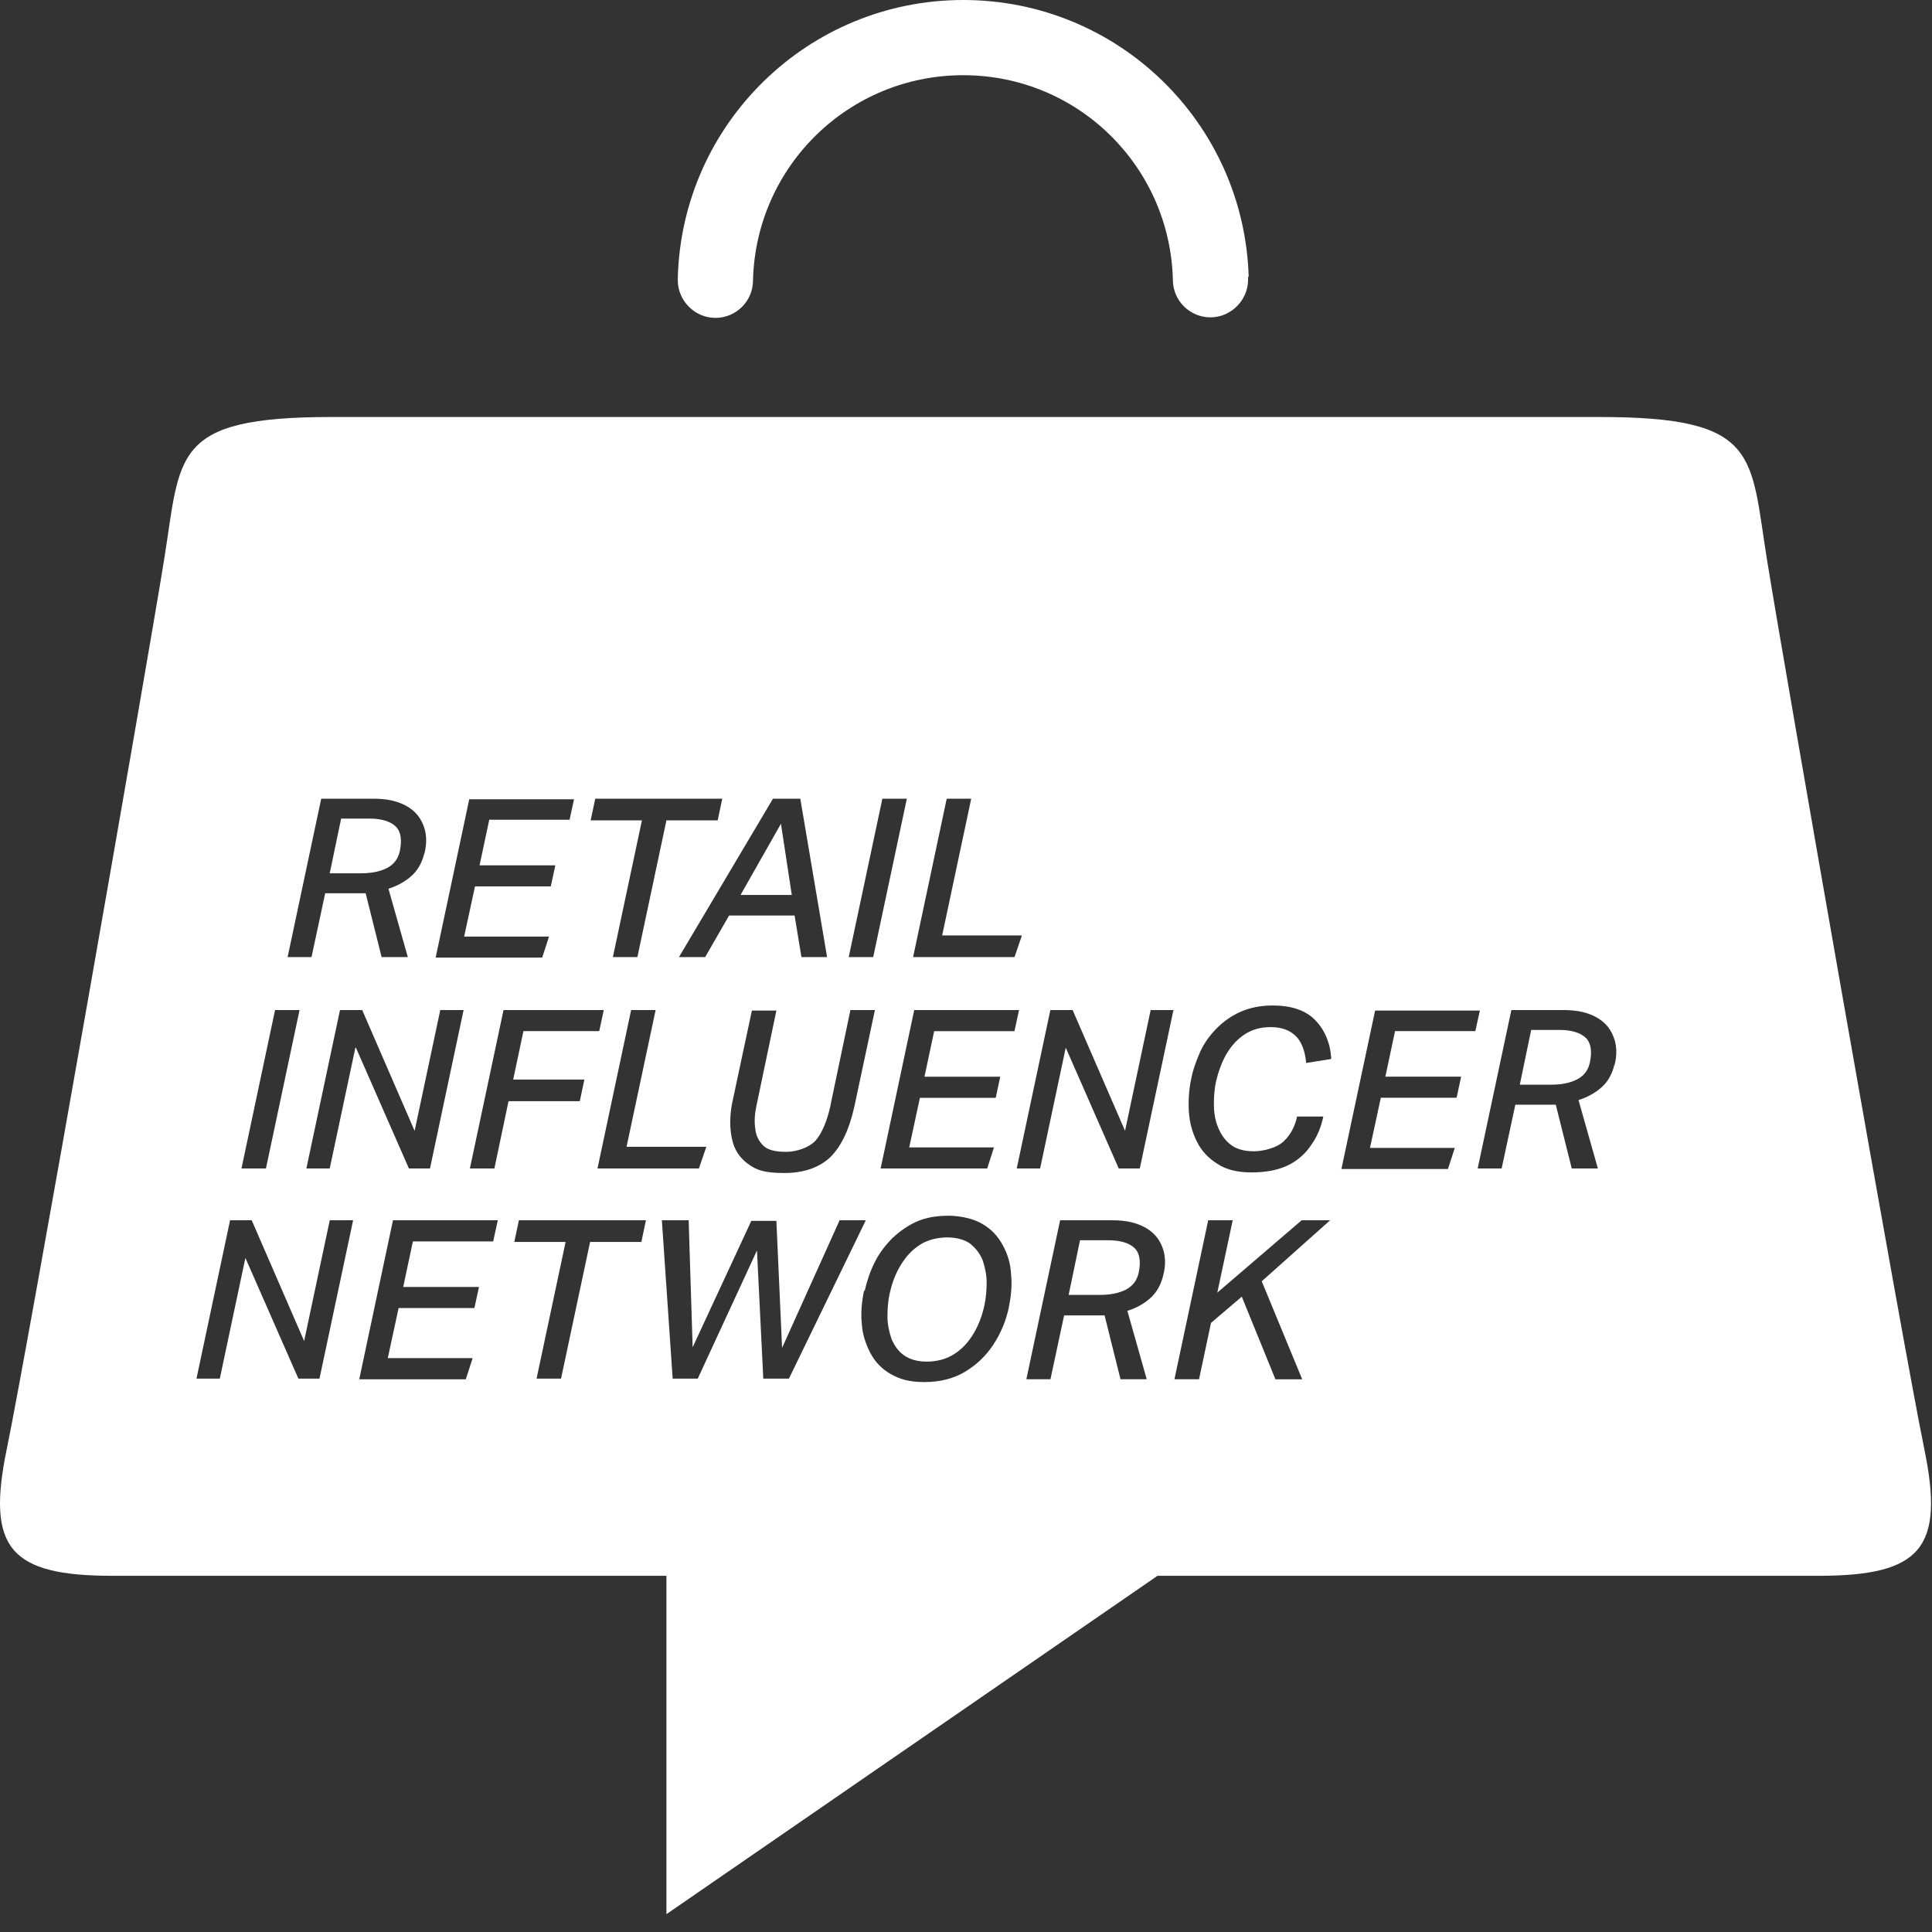 <?xml version="1.0" encoding="UTF-8"?> <svg xmlns="http://www.w3.org/2000/svg" xmlns:xlink="http://www.w3.org/1999/xlink" version="1.1" id="Layer_1" x="0px" y="0px" width="69px" height="69px" viewBox="0 0 69 69" xml:space="preserve"><rect x="0" y="0" width="69" height="69" fill="#333333" stroke="none"/> <path fill="#FFFFFF" d="M44.596,9.889C44.432,4.394,39.937,0,34.401,0c-5.535,0-10.051,4.415-10.194,9.929c0,0.021,0,0.062,0,0.081 c0,0.733,0.611,1.343,1.343,1.343c0.733,0,1.343-0.589,1.343-1.343l0,0c0.102-4.069,3.418-7.324,7.508-7.324 c4.09,0,7.386,3.255,7.487,7.305l0,0c0,0.752,0.611,1.343,1.343,1.343c0.73,0,1.343-0.611,1.343-1.343c0-0.733,0-0.082,0-0.102l0,0 H44.596z"></path> <path fill="#FFFFFF" d="M68.727,51.76c-0.732-3.537-5.006-27.955-5.615-31.739c-0.612-3.784-0.244-5.128-5.984-5.128H11.838 c-5.737,0-5.371,1.344-5.982,5.128C5.245,23.806,0.973,48.223,0.24,51.76c-0.732,3.541,0.122,4.519,3.784,4.519h19.777v12.084 l17.538-12.084h23.603C68.603,56.278,69.456,55.301,68.727,51.76L68.727,51.76z M36.66,49.237l1.201-5.656h1.872 c0.466,0,0.834,0.082,1.139,0.244c0.305,0.165,0.508,0.387,0.63,0.691c0.122,0.289,0.143,0.654,0.041,1.038 c-0.081,0.327-0.224,0.59-0.447,0.796c-0.224,0.203-0.509,0.365-0.833,0.466l0.692,2.443h-0.937l-0.569-2.281 c-0.082,0-0.205,0-0.366,0h-1.079l-0.488,2.281h-0.854v-0.022H36.66z M32.468,40.979h3.031l-0.242,0.752h-3.806l1.2-5.658h3.743 l-0.163,0.754h-2.868l-0.346,1.627h2.706l-0.161,0.754h-2.708l-0.386,1.789l0,0V40.979L32.468,40.979z M30.881,46.103 c0.082-0.365,0.203-0.71,0.366-1.038c0.164-0.323,0.387-0.609,0.631-0.853c0.265-0.245,0.55-0.448,0.875-0.59 s0.712-0.203,1.119-0.203c0.407,0,0.896,0.102,1.2,0.286c0.327,0.184,0.569,0.447,0.733,0.752c0.184,0.327,0.285,0.672,0.305,1.06 c0.041,0.384,0,0.771-0.081,1.18c-0.102,0.485-0.286,0.914-0.549,1.32c-0.266,0.41-0.611,0.733-1.019,0.977 c-0.406,0.244-0.895,0.365-1.445,0.365c-0.549,0-0.874-0.102-1.199-0.282c-0.327-0.185-0.571-0.447-0.733-0.755 c-0.164-0.324-0.286-0.669-0.306-1.057c-0.04-0.387,0-0.774,0.082-1.18l0,0L30.881,46.103z M23.638,43.581h0.957l0.142,4.537 l2.095-4.515h0.896l0.203,4.537l2.055-4.559h0.936l-2.747,5.656H27.26l-0.225-4.578l-2.115,4.578h-0.896L23.638,43.581 L23.638,43.581L23.638,43.581z M22.377,40.957h2.849l-0.265,0.774h-3.622l1.201-5.658h0.875L22.377,40.957L22.377,40.957z M20.2,44.355h-1.832l0.164-0.774h4.537l-0.163,0.774h-1.831l-1.038,4.882h-0.874L20.2,44.355L20.2,44.355z M18.165,39.311 l-0.508,2.42h-0.875l1.201-5.658h3.58l-0.162,0.752h-2.707l-0.366,1.73h2.543l-0.164,0.774h-2.543V39.311L18.165,39.311z M12.835,49.237l1.2-5.656h3.743l-0.164,0.755h-2.868l-0.346,1.627h2.706l-0.163,0.752h-2.707l-0.387,1.79h3.031l-0.244,0.755 h-3.805v-0.022H12.835z M12.692,37.416l-0.916,4.315h-0.834l1.201-5.658h0.793l1.872,4.316l0.916-4.316h0.833l-1.2,5.658h-0.753 l-1.893-4.315l0,0H12.692z M8.197,43.581H8.99l1.872,4.314l0.915-4.314h0.834l-1.201,5.656h-0.753l-1.893-4.311L7.85,49.237H7.017 l1.2-5.656l0,0H8.197z M9.824,36.073h0.874l-1.2,5.658H8.624L9.824,36.073L9.824,36.073z M15.154,30.479 c-0.083,0.326-0.224,0.59-0.447,0.793c-0.224,0.205-0.509,0.367-0.834,0.468l0.692,2.441h-0.936l-0.57-2.279 c-0.081,0-0.203,0-0.366,0h-1.079l-0.488,2.279h-0.854l1.2-5.656h1.873c0.468,0,0.833,0.081,1.139,0.243 c0.305,0.163,0.508,0.387,0.63,0.692c0.122,0.285,0.143,0.651,0.041,1.037l0,0V30.479L15.154,30.479z M20.505,28.525l-0.163,0.752 h-2.869l-0.346,1.628h2.706l-0.162,0.753h-2.707l-0.387,1.791h3.031l-0.244,0.752h-3.805l1.2-5.656h3.744V28.525z M25.795,28.525 l-0.163,0.773h-1.831l-1.037,4.883h-0.875l1.037-4.883h-1.831l0.164-0.773H25.795z M29.519,34.181h-0.896l-0.245-1.485H26.04 l-0.855,1.485h-0.936l3.357-5.656h0.976l0.957,5.656l0,0H29.519z M29.66,39.472l0.712-3.399h0.875l-0.732,3.437 c-0.184,0.834-0.468,1.424-0.855,1.812c-0.386,0.365-0.935,0.571-1.647,0.571c-0.712,0-0.997-0.102-1.301-0.327 c-0.306-0.226-0.489-0.508-0.571-0.895c-0.081-0.368-0.081-0.793,0-1.24l0.712-3.339h0.875l-0.712,3.399 c-0.062,0.286-0.082,0.571-0.042,0.815c0.021,0.244,0.122,0.447,0.286,0.609c0.162,0.162,0.447,0.222,0.814,0.222 c0.366,0,0.813-0.143,1.058-0.406c0.224-0.264,0.407-0.692,0.528-1.241l0,0V39.472L29.66,39.472z M32.387,28.525l-1.201,5.656 h-0.874l1.201-5.656H32.387z M33.649,33.408h2.848l-0.264,0.773h-3.622l1.2-5.656h0.875L33.649,33.408L33.649,33.408z M41.909,36.073l-1.202,5.658h-0.752l-1.893-4.315l-0.915,4.315h-0.835l1.201-5.658h0.795l1.872,4.313l0.915-4.313h0.833H41.909z M41.949,49.237l1.201-5.656h0.875l-0.55,2.585l3.013-2.585h1.017l-2.443,2.179l1.445,3.5H45.55l-1.2-2.95l-1.1,0.936l-0.427,2.012 h-0.876v-0.02H41.949z M47.525,37.823l-0.876,0.141c-0.039-0.425-0.161-0.752-0.364-0.955s-0.49-0.327-0.896-0.327 c-0.408,0-0.713,0.104-0.978,0.287c-0.264,0.183-0.468,0.427-0.63,0.712c-0.161,0.286-0.263,0.59-0.346,0.915 c-0.061,0.267-0.082,0.552-0.082,0.834c0,0.285,0.041,0.571,0.143,0.815c0.102,0.264,0.244,0.467,0.447,0.628 c0.204,0.165,0.488,0.244,0.834,0.244c0.347,0,0.814-0.121,1.059-0.346c0.244-0.222,0.407-0.527,0.49-0.895h0.935 c-0.081,0.387-0.224,0.733-0.447,1.037c-0.203,0.305-0.489,0.549-0.833,0.714c-0.348,0.162-0.774,0.245-1.282,0.245 c-0.511,0-0.917-0.102-1.222-0.308c-0.326-0.203-0.57-0.467-0.732-0.793c-0.162-0.324-0.264-0.691-0.286-1.079 c-0.021-0.384,0-0.771,0.083-1.158c0.061-0.328,0.184-0.653,0.325-0.978c0.142-0.304,0.346-0.59,0.59-0.834 c0.244-0.244,0.528-0.447,0.855-0.59c0.325-0.143,0.712-0.222,1.139-0.222c0.652,0,1.16,0.162,1.506,0.508 c0.344,0.346,0.55,0.813,0.588,1.383l0,0L47.525,37.823z M52.856,36.073l-0.165,0.752h-2.868l-0.346,1.628h2.706l-0.162,0.752 h-2.706l-0.387,1.792h3.029l-0.244,0.752h-3.805l1.203-5.658h3.744V36.073L52.856,36.073z M57.657,38.028 c-0.082,0.324-0.222,0.591-0.447,0.794s-0.508,0.365-0.835,0.466l0.692,2.443h-0.933l-0.571-2.278c-0.083,0-0.203,0-0.365,0h-1.079 l-0.489,2.278h-0.856l1.203-5.658h1.872c0.467,0,0.835,0.083,1.14,0.245c0.304,0.162,0.507,0.387,0.628,0.691 c0.123,0.286,0.146,0.654,0.044,1.038l0,0v-0.019H57.657z M56.781,37.945c0.083-0.387,0.042-0.691-0.14-0.875 c-0.184-0.181-0.511-0.286-0.936-0.286h-1.02l-0.406,1.955h1.118c0.368,0,0.673-0.06,0.917-0.184 C56.56,38.431,56.722,38.231,56.781,37.945L56.781,37.945z M26.426,31.963h1.852l-0.387-2.543l-1.443,2.543l0,0H26.426z M14.279,30.396c0.082-0.386,0.041-0.692-0.142-0.875c-0.184-0.183-0.509-0.286-0.936-0.286h-1.018l-0.407,1.954h1.119 c0.367,0,0.672-0.061,0.916-0.183C14.055,30.885,14.218,30.682,14.279,30.396L14.279,30.396z M31.777,46.186 c-0.061,0.263-0.082,0.549-0.082,0.834s0.062,0.549,0.143,0.793c0.102,0.245,0.244,0.448,0.447,0.59 c0.203,0.143,0.468,0.226,0.814,0.226s0.691-0.083,0.977-0.267c0.284-0.181,0.508-0.425,0.692-0.73c0.184-0.308,0.304-0.631,0.387-1 c0.06-0.286,0.082-0.549,0.082-0.834c0-0.282-0.062-0.549-0.143-0.793c-0.102-0.244-0.244-0.425-0.447-0.59 c-0.203-0.143-0.49-0.222-0.815-0.222c-0.324,0-0.692,0.079-0.976,0.263c-0.286,0.184-0.508,0.428-0.692,0.733 C31.98,45.494,31.858,45.821,31.777,46.186L31.777,46.186L31.777,46.186z M38.572,44.294l-0.406,1.952h1.118 c0.366,0,0.671-0.061,0.915-0.181c0.244-0.124,0.408-0.327,0.469-0.612c0.08-0.387,0.041-0.691-0.144-0.875 c-0.182-0.181-0.507-0.283-0.934-0.283H38.572L38.572,44.294z"></path> </svg> 